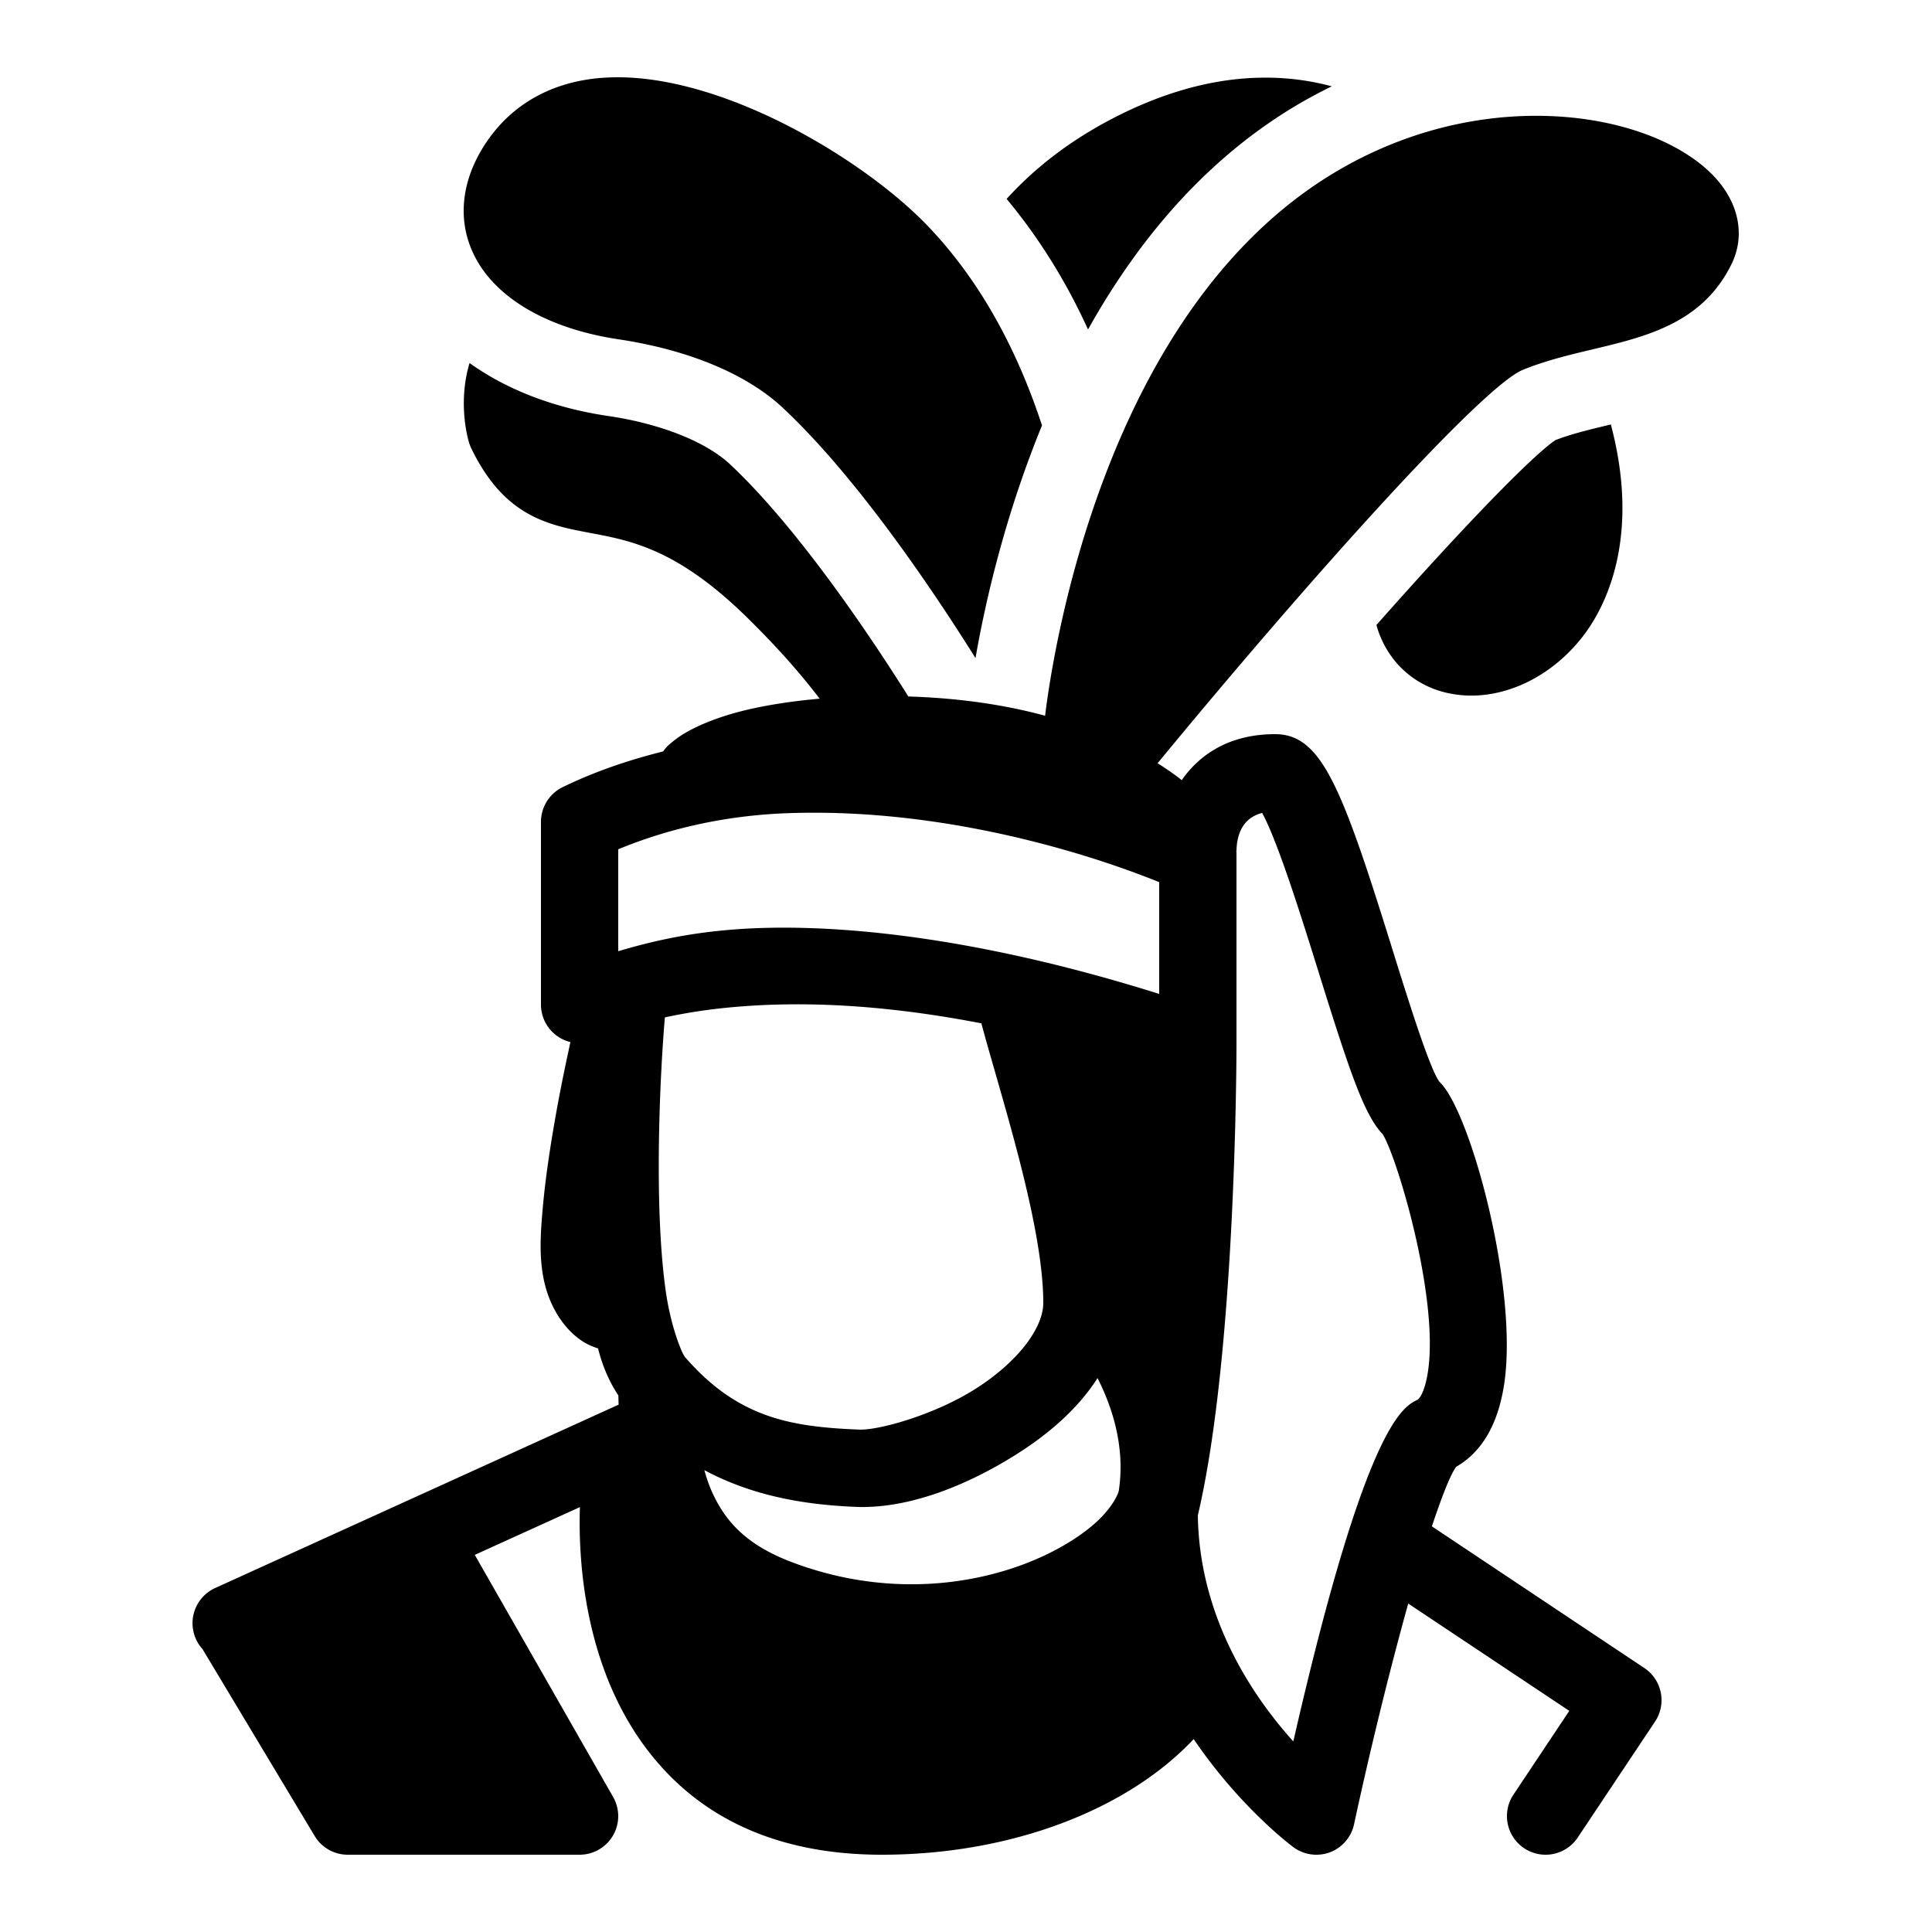 <?xml version="1.0"?>
<svg xmlns="http://www.w3.org/2000/svg" viewBox="0 0 50 50">
    <path d="M 16.002 2 C 15.812 2 15.625 2.008 15.441 2.027 C 14.157 2.161 13.139 2.781 12.498 3.82 C 11.938 4.728 11.847 5.696 12.242 6.545 C 12.774 7.691 14.153 8.506 16.02 8.783 C 16.235 8.815 16.45 8.854 16.664 8.898 C 16.815 8.93 16.965 8.963 17.113 9 C 18.441 9.332 19.533 9.871 20.268 10.562 C 22.194 12.37 24.151 15.284 25.246 17.031 C 25.501 15.566 26.01 13.345 26.967 11.01 C 26.378 9.217 25.465 7.374 24.027 5.865 C 22.417 4.174 18.858 2.007 16.002 2 z M 32.652 2.01 C 31.537 2.025 30.247 2.312 28.795 3.066 C 27.606 3.684 26.723 4.409 26.051 5.148 C 26.931 6.205 27.625 7.355 28.158 8.527 C 29.392 6.318 31.094 4.219 33.451 2.787 C 33.782 2.586 34.122 2.403 34.467 2.234 C 33.927 2.089 33.321 2 32.652 2.01 z M 39.99 3 C 38.826 2.971 37.553 3.156 36.283 3.627 C 35.666 3.856 35.063 4.147 34.488 4.496 C 28.571 8.09 27.245 16.893 27.047 18.523 C 26.071 18.258 24.897 18.067 23.508 18.025 C 22.288 16.084 20.51 13.532 18.898 12.02 C 18.418 11.57 17.613 11.186 16.629 10.941 C 16.509 10.911 16.389 10.883 16.262 10.857 C 16.085 10.821 15.907 10.791 15.727 10.764 C 14.315 10.554 13.101 10.075 12.152 9.395 C 11.845 10.422 12.104 11.342 12.141 11.461 C 12.156 11.508 12.173 11.555 12.195 11.6 C 13.053 13.374 14.189 13.588 15.287 13.795 C 16.343 13.994 17.538 14.217 19.338 15.984 C 20.23 16.861 20.795 17.536 21.213 18.082 C 20.112 18.18 19.278 18.354 18.688 18.551 C 18.249 18.697 17.931 18.851 17.707 18.984 C 17.483 19.118 17.297 19.289 17.297 19.289 A 1 1 0 0 0 17.162 19.447 C 16.28 19.667 15.406 19.961 14.562 20.371 A 1 1 0 0 0 14 21.27 L 14 26 A 1 1 0 0 0 14.762 26.969 C 14.652 27.479 14.528 28.06 14.406 28.734 C 14.263 29.529 14.13 30.375 14.057 31.15 C 13.984 31.926 13.94 32.591 14.102 33.242 C 14.279 33.953 14.686 34.473 15.107 34.732 C 15.23 34.808 15.356 34.858 15.477 34.896 C 15.589 35.338 15.758 35.745 16.004 36.115 C 16.004 36.192 16.008 36.273 16.01 36.352 L 5.586 41.09 A 1 1 0 0 0 5.242 42.68 L 8.143 47.514 C 8.323 47.816 8.648 48 9 48 L 15 48 C 15.356 48 15.686 47.81 15.865 47.502 C 16.044 47.194 16.044 46.814 15.867 46.504 L 12.287 40.24 L 15.008 39.004 C 14.964 40.331 15.09 43.461 17.1 45.707 C 18.459 47.228 20.384 48 22.82 48 C 26.147 48 29.158 46.851 30.893 45.008 C 32.071 46.744 33.379 47.736 33.479 47.809 C 33.652 47.935 33.857 48 34.066 48 C 34.186 48 34.307 47.98 34.422 47.936 C 34.738 47.815 34.972 47.542 35.043 47.211 C 35.456 45.296 35.966 43.216 36.445 41.5 L 40.613 44.277 L 39.168 46.445 A 1 1 0 1 0 40.832 47.555 L 42.832 44.555 A 1 1 0 0 0 42.555 43.168 L 37.057 39.502 C 37.301 38.771 37.521 38.192 37.684 37.961 C 38.353 37.578 38.771 36.857 38.928 35.82 C 39.301 33.351 38.049 28.735 37.25 27.994 C 36.996 27.647 36.441 25.871 36.037 24.574 C 34.726 20.361 34.201 19 33 19 C 31.816 19 31.048 19.524 30.582 20.191 C 30.518 20.136 30.338 19.994 29.959 19.752 C 33.918 14.944 38.36 10.003 39.41 9.572 C 39.997 9.332 40.614 9.185 41.211 9.043 C 42.614 8.709 44.065 8.363 44.814 6.83 C 45.165 6.112 45.01 5.283 44.402 4.611 C 43.569 3.693 41.93 3.048 39.99 3 z M 41.689 10.986 C 41.682 10.987 41.676 10.988 41.67 10.99 C 41.159 11.112 40.674 11.228 40.252 11.391 C 39.65 11.8 37.894 13.605 35.621 16.176 C 35.882 17.099 36.586 17.762 37.521 17.947 C 37.704 17.983 37.888 18.002 38.076 18.002 C 39.141 18.002 40.239 17.424 40.988 16.438 C 41.528 15.726 42.474 13.951 41.689 10.986 z M 32.664 21.039 C 33.073 21.78 33.723 23.866 34.129 25.17 C 34.94 27.772 35.309 28.857 35.785 29.354 C 36.179 29.989 37.373 34.008 36.891 35.812 C 36.815 36.099 36.72 36.209 36.68 36.229 C 36.304 36.412 35.343 36.877 33.471 45.068 C 32.418 43.898 31.038 41.866 31 39.217 C 31.986 35.025 32 27.369 32 27.012 A 1 1 0 0 0 32 27 L 32 22.088 A 1 1 0 0 0 31.996 22.027 C 31.996 22.022 32 22.017 32 22.012 C 32.01 21.623 32.142 21.172 32.664 21.039 z M 20.387 21.045 C 25.126 20.875 29.32 22.556 30 22.83 L 30 25.723 C 25.208 24.215 21.397 23.847 18.857 24.066 C 17.615 24.174 16.722 24.405 16 24.617 L 16 21.979 C 17.386 21.407 18.878 21.099 20.387 21.045 z M 21.158 25.998 C 22.37 26.029 23.783 26.171 25.398 26.484 C 25.894 28.34 27 31.684 27 33.717 C 27 34.388 26.309 35.275 25.227 35.955 C 24.144 36.635 22.724 37.018 22.236 36.998 C 20.476 36.927 19.1 36.702 17.732 35.125 A 1 1 0 0 0 17.73 35.125 C 17.645 35.027 17.355 34.318 17.227 33.396 C 17.098 32.475 17.05 31.341 17.049 30.252 C 17.046 28.281 17.179 26.657 17.207 26.33 C 17.705 26.223 18.284 26.123 19.029 26.059 C 19.654 26.005 20.363 25.978 21.158 25.998 z M 28.404 35.664 C 28.726 36.301 29.137 37.362 28.955 38.576 C 28.94 38.674 28.764 39.048 28.33 39.43 C 27.896 39.812 27.242 40.207 26.447 40.5 C 24.858 41.085 22.728 41.271 20.502 40.432 C 19.299 39.978 18.762 39.358 18.424 38.604 C 18.345 38.428 18.282 38.24 18.229 38.047 C 19.524 38.741 20.897 38.947 22.156 38.998 C 23.427 39.049 24.909 38.515 26.289 37.648 C 27.1 37.139 27.887 36.479 28.404 35.664 z"/>
</svg>
